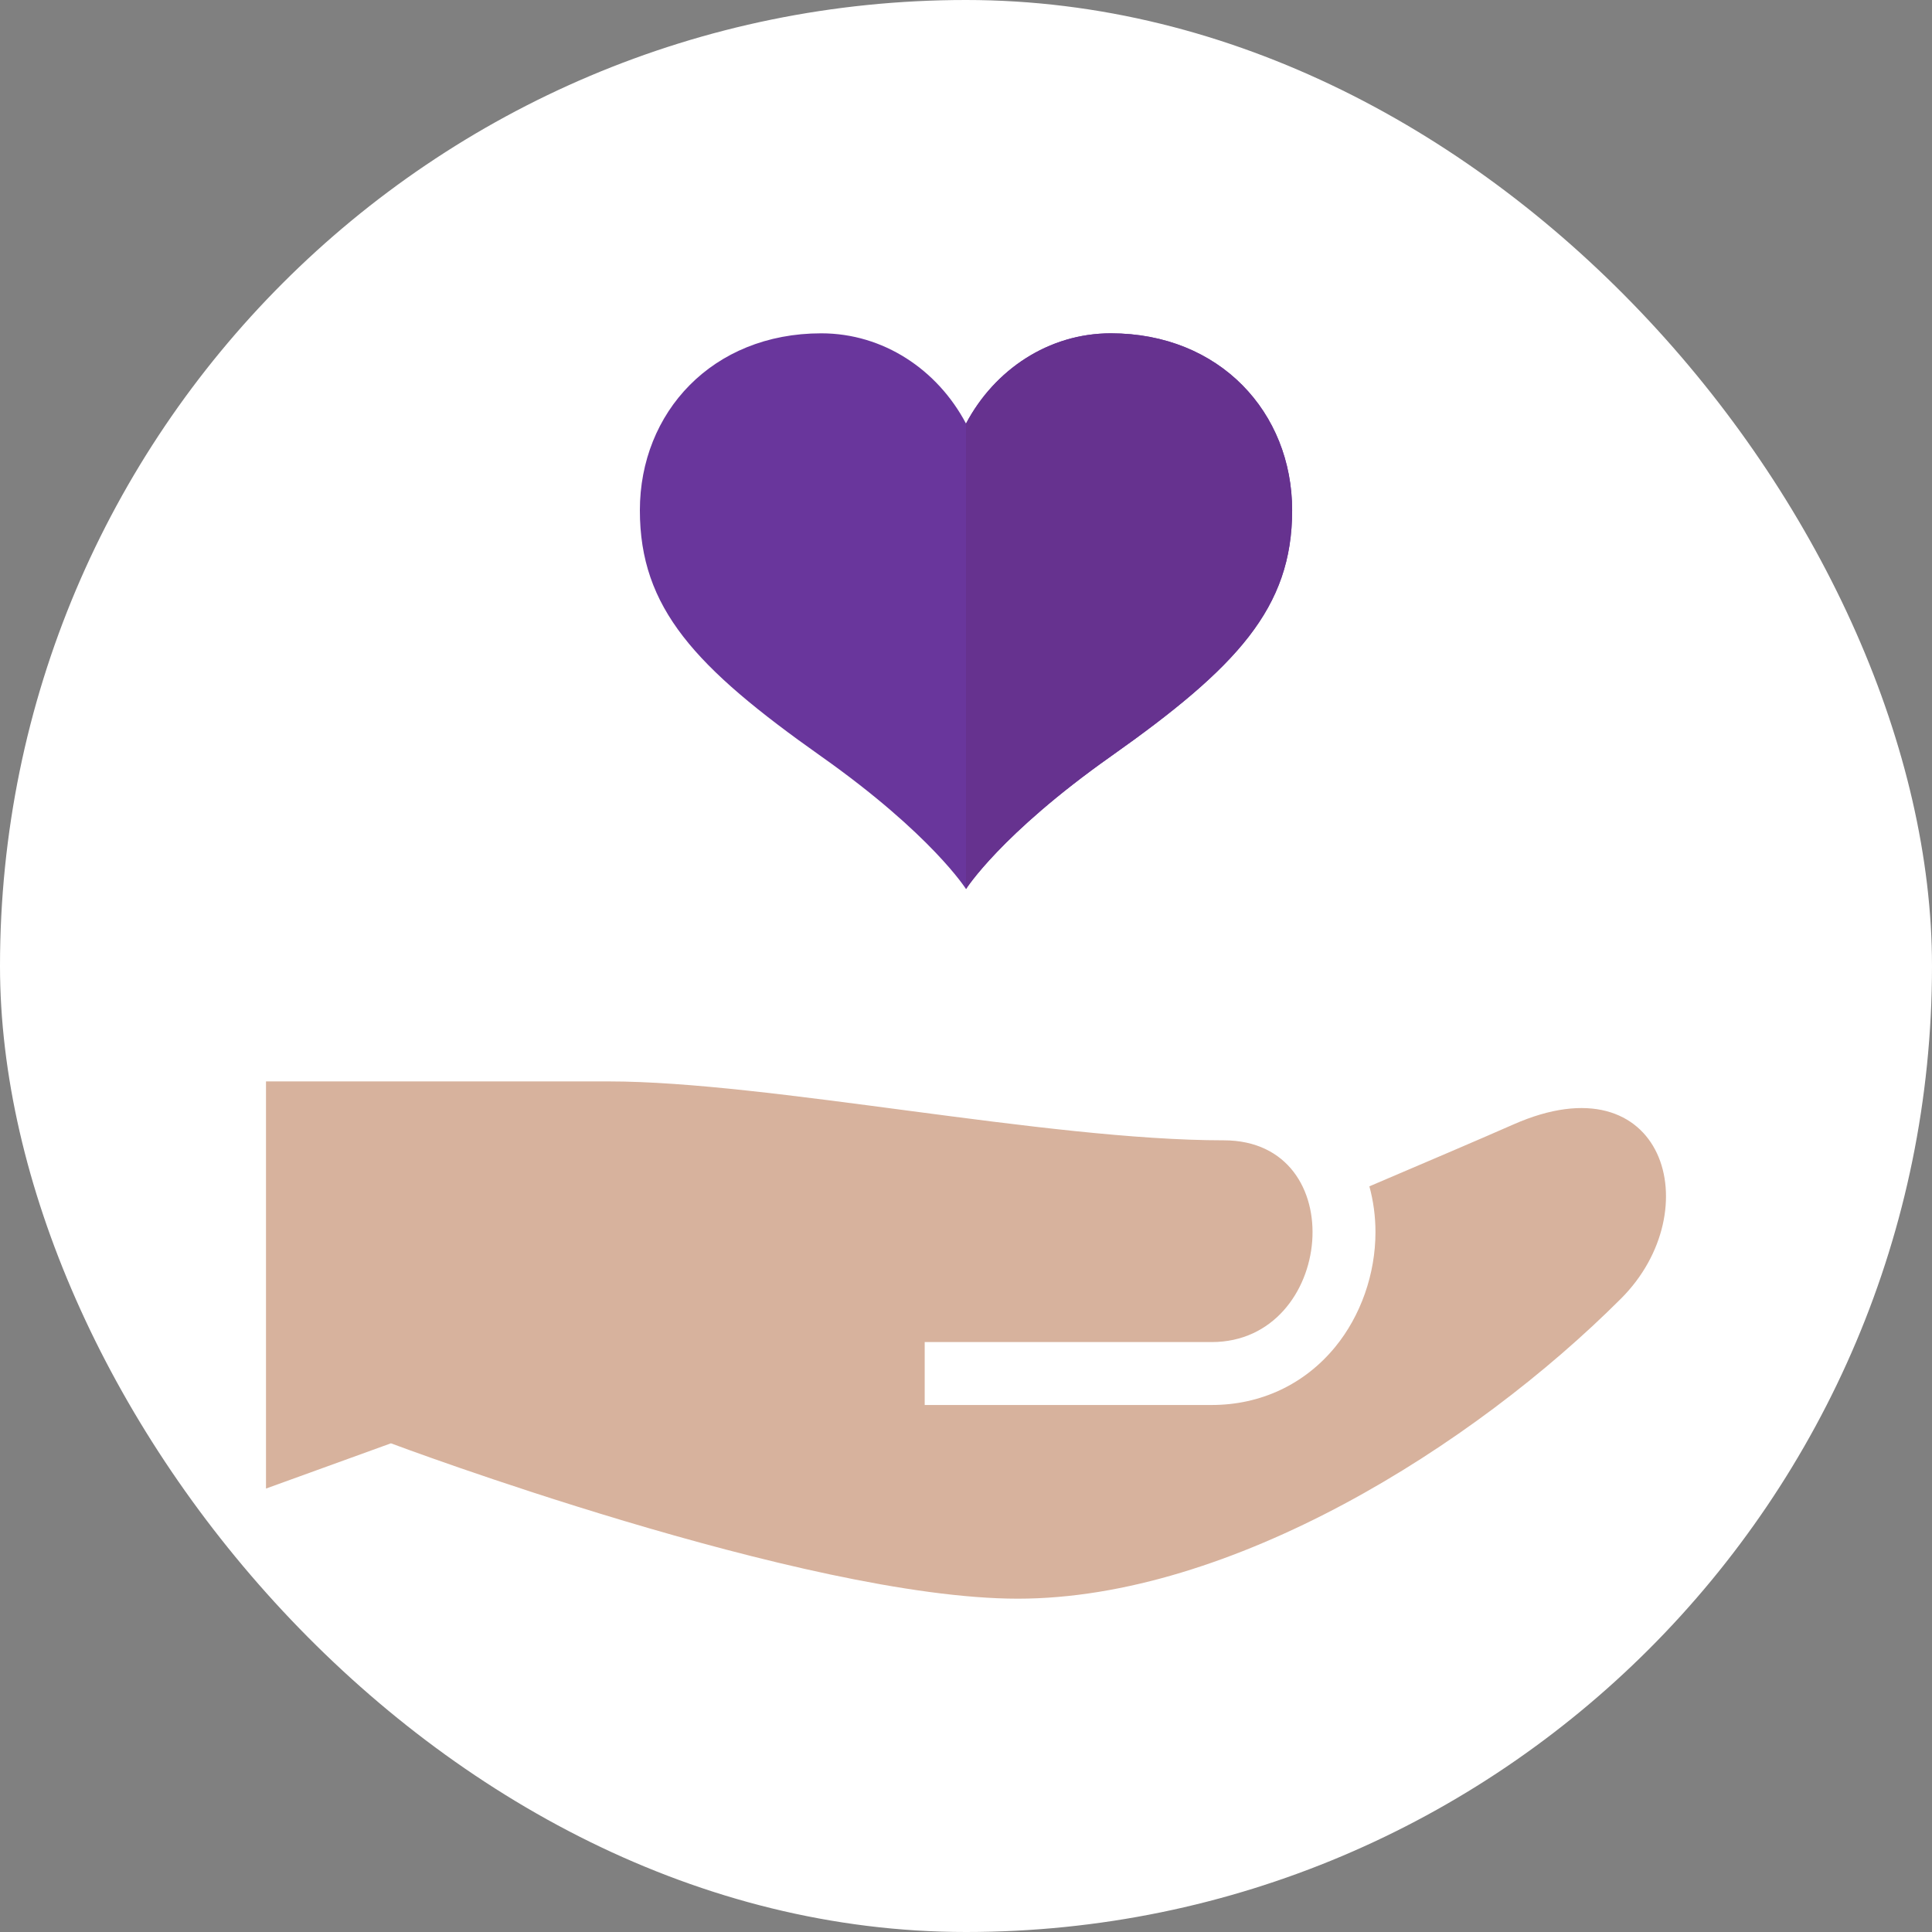 <!DOCTYPE svg PUBLIC "-//W3C//DTD SVG 1.1//EN" "http://www.w3.org/Graphics/SVG/1.1/DTD/svg11.dtd">
<!-- Uploaded to: SVG Repo, www.svgrepo.com, Transformed by: SVG Repo Mixer Tools -->
<svg height="800px" width="800px" version="1.1" id="Layer_1" xmlns="http://www.w3.org/2000/svg" xmlns:xlink="http://www.w3.org/1999/xlink" viewBox="-97.28 -97.28 706.56 706.56" xml:space="preserve" fill="#000000">
<rect x="-97.28" y="-97.28" width="706.56" height="706.56" fill="#808080" stroke="none"/>
<g id="SVGRepo_bgCarrier" stroke-width="0" transform="translate(0,0), scale(1)">
<rect x="-97.28" y="-97.28" width="706.56" height="706.56" rx="353.28" fill="#ffffff" strokewidth="0"/>
</g>
<g id="SVGRepo_tracerCarrier" stroke-linecap="round" stroke-linejoin="round" stroke="#CCCCCC" stroke-width="4.096"/>
<g id="SVGRepo_iconCarrier"> <path style="fill:#69369C;" d="M308.949,24.619c-22.731,0-42.533,13.312-52.946,33.008c-10.414-19.698-30.216-33.008-52.946-33.008 c-39.894,0-66.327,28.978-66.327,64.727c0,35.745,20.152,57.379,66.327,90.002c40.347,28.507,52.946,48.512,52.946,48.512 s12.601-20.005,52.946-48.512c46.175-32.623,66.325-54.256,66.325-90.002C375.274,53.597,348.843,24.619,308.949,24.619z"/> <path style="fill:#66328f;" d="M308.949,24.619c-22.731,0-42.533,13.312-52.946,33.008c0,34.278,0,170.231,0,170.231 s12.601-20.005,52.946-48.512c46.175-32.623,66.325-54.256,66.325-90.002C375.274,53.597,348.843,24.619,308.949,24.619z"/> <path style="fill:#d7b29d;" d="M456.159,313.963c-10.755,4.752-34.766,15.009-52.639,22.618c1.46,5.327,2.229,10.959,2.229,16.748 c0,15.272-5.369,30.58-14.73,41.997c-11.218,13.683-27.255,21.219-45.158,21.219H240.895v-23.011l0,0H345.86 c44.907,0,51.641-73.785,4.371-73.785c-65.046,0-166.212-21.543-224.965-21.543l0,0l0,0c-31.514,0-125.266,0-125.266,0v148.901 l45.695-16.544c0,0,151.255,56.819,229.26,56.819s166.569-55.718,220.606-109.755C527.864,345.324,511.438,289.539,456.159,313.963z "/> </g>
</svg>
